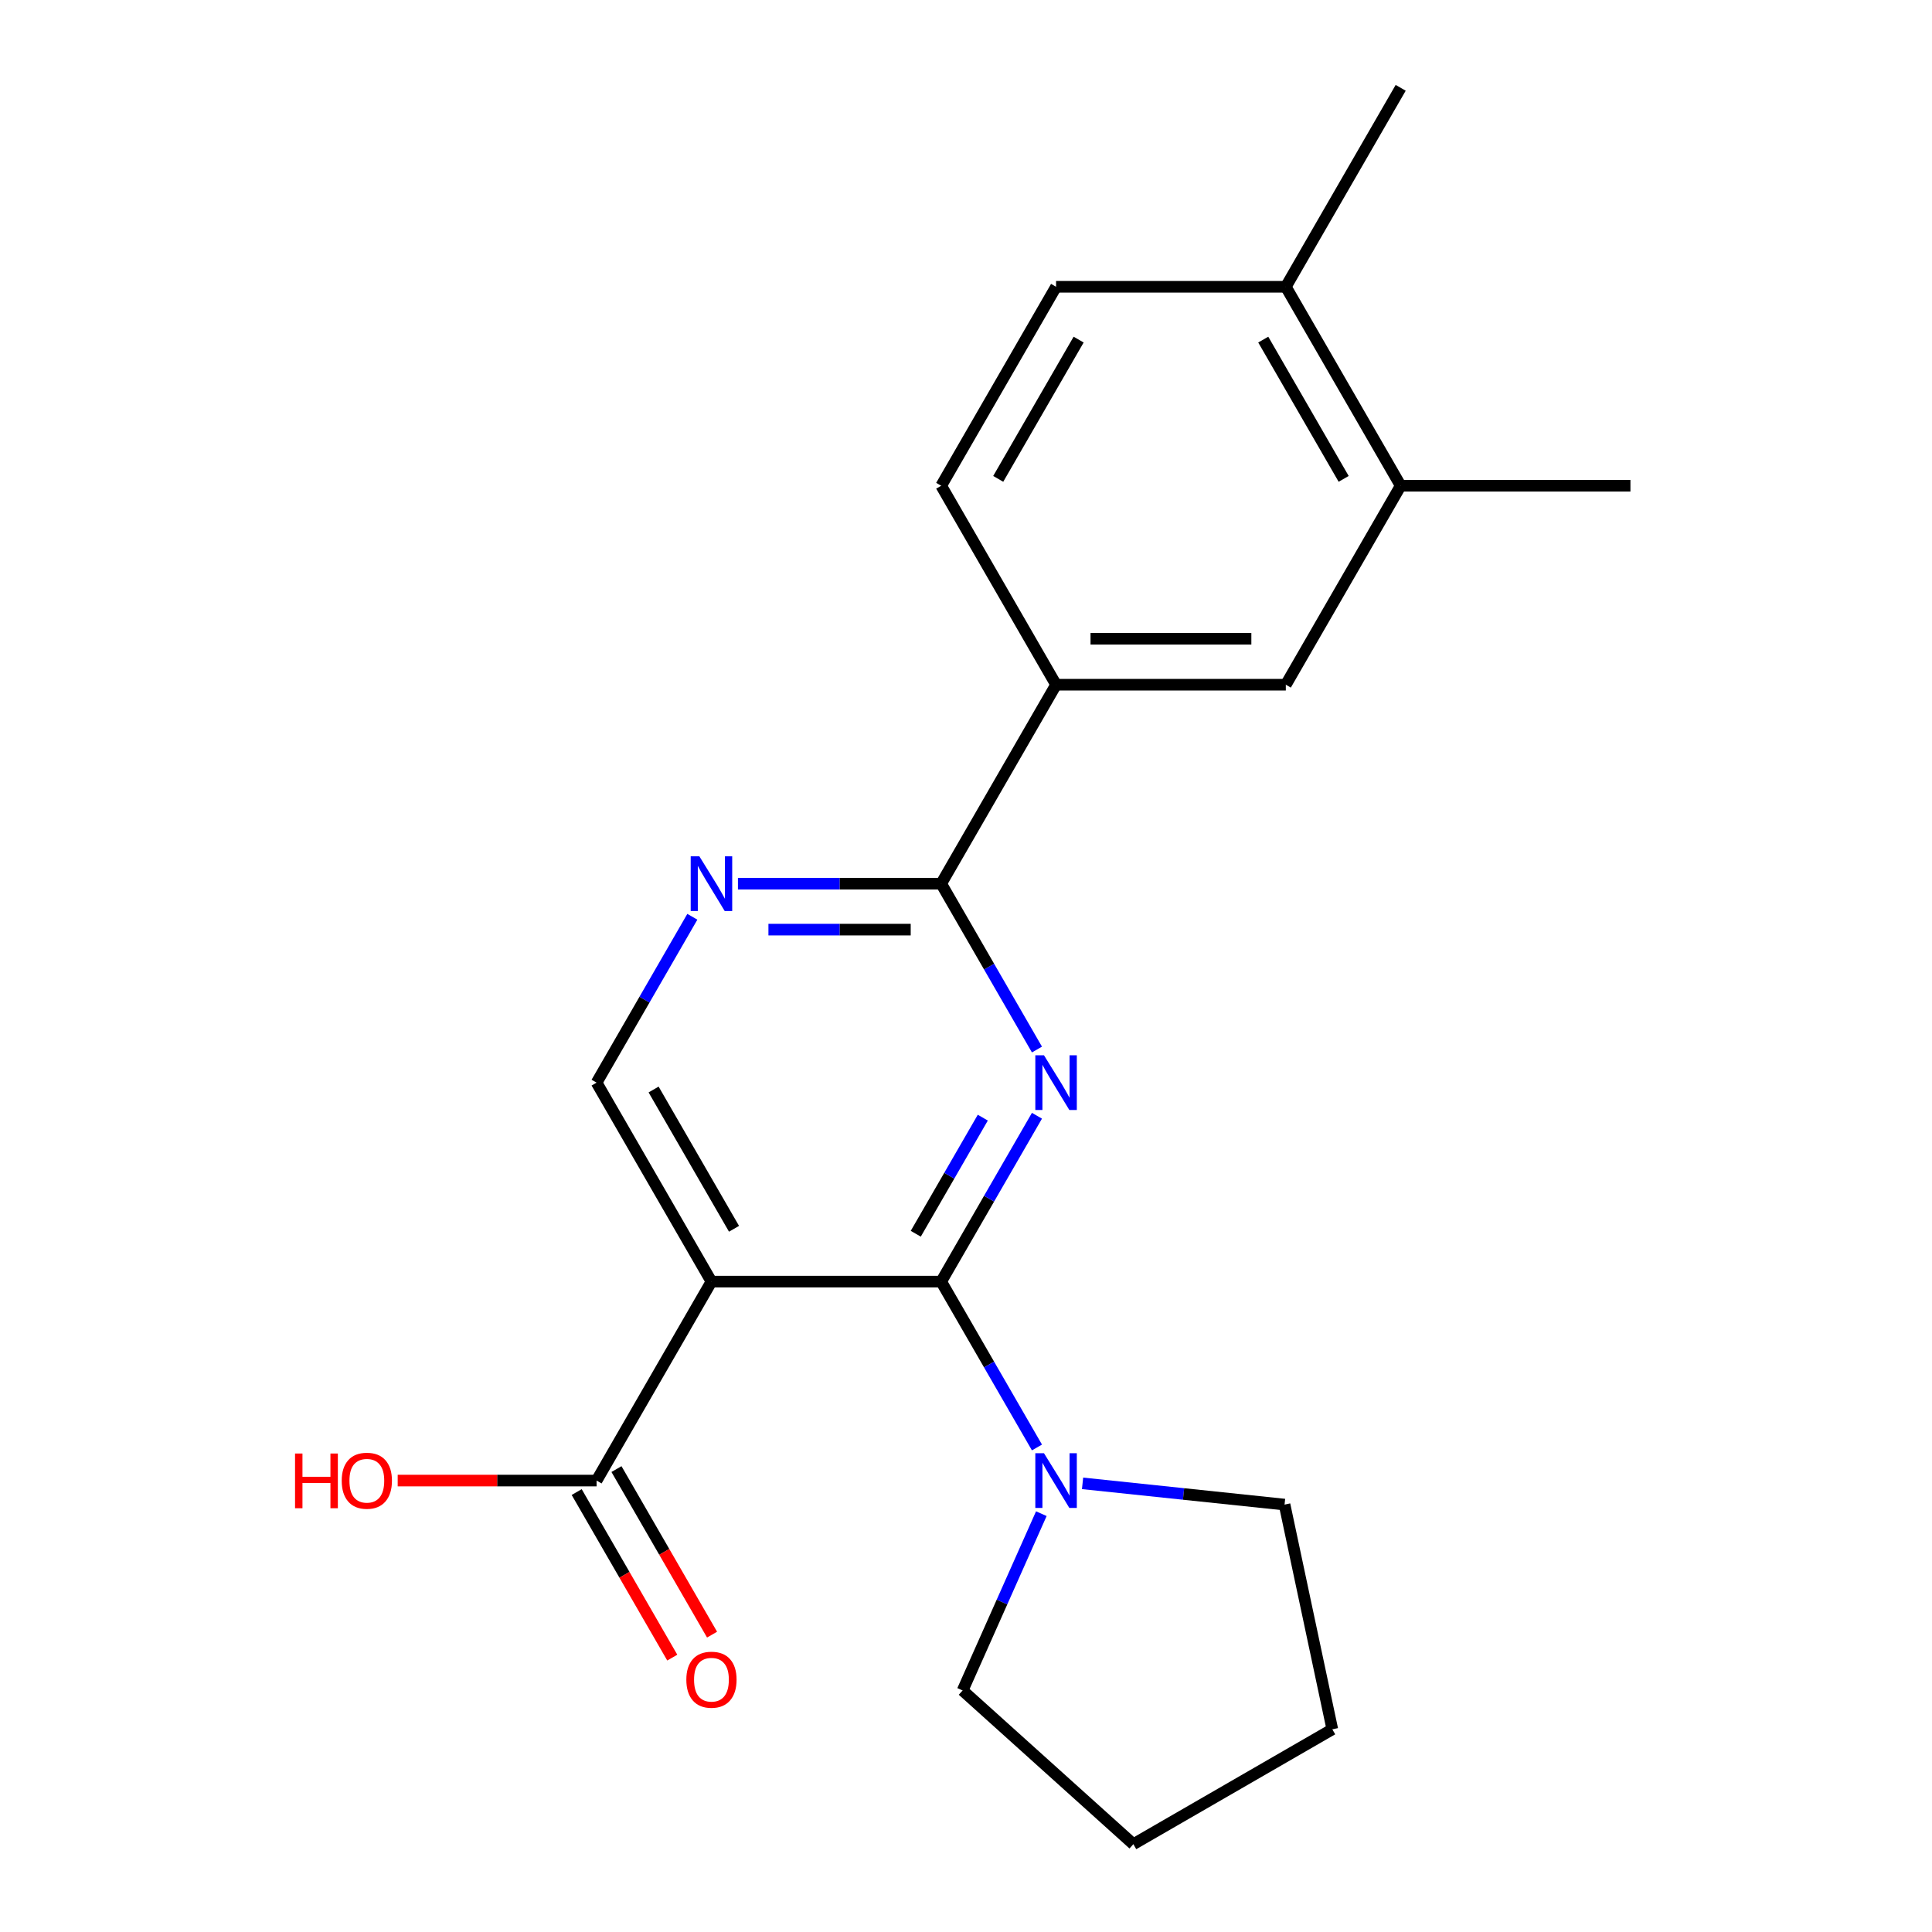 <?xml version='1.0' encoding='iso-8859-1'?>
<svg version='1.1' baseProfile='full'
              xmlns='http://www.w3.org/2000/svg'
                      xmlns:rdkit='http://www.rdkit.org/xml'
                      xmlns:xlink='http://www.w3.org/1999/xlink'
                  xml:space='preserve'
width='1000px' height='1000px' viewBox='0 0 1000 1000'>
<!-- END OF HEADER -->
<rect style='opacity:1.0;fill:#FFFFFF;stroke:none' width='1000' height='1000' x='0' y='0'> </rect>
<path class='bond-0' d='M 487.162,663.357 L 511.945,620.432' style='fill:none;fill-rule:evenodd;stroke:#000000;stroke-width:6px;stroke-linecap:butt;stroke-linejoin:miter;stroke-opacity:1' />
<path class='bond-0' d='M 511.945,620.432 L 536.728,577.506' style='fill:none;fill-rule:evenodd;stroke:#0000FF;stroke-width:6px;stroke-linecap:butt;stroke-linejoin:miter;stroke-opacity:1' />
<path class='bond-0' d='M 474,638.588 L 491.348,608.54' style='fill:none;fill-rule:evenodd;stroke:#000000;stroke-width:6px;stroke-linecap:butt;stroke-linejoin:miter;stroke-opacity:1' />
<path class='bond-0' d='M 491.348,608.54 L 508.696,578.492' style='fill:none;fill-rule:evenodd;stroke:#0000FF;stroke-width:6px;stroke-linecap:butt;stroke-linejoin:miter;stroke-opacity:1' />
<path class='bond-1' d='M 487.162,663.357 L 368.247,663.357' style='fill:none;fill-rule:evenodd;stroke:#000000;stroke-width:6px;stroke-linecap:butt;stroke-linejoin:miter;stroke-opacity:1' />
<path class='bond-3' d='M 487.162,663.357 L 511.945,706.283' style='fill:none;fill-rule:evenodd;stroke:#000000;stroke-width:6px;stroke-linecap:butt;stroke-linejoin:miter;stroke-opacity:1' />
<path class='bond-3' d='M 511.945,706.283 L 536.728,749.208' style='fill:none;fill-rule:evenodd;stroke:#0000FF;stroke-width:6px;stroke-linecap:butt;stroke-linejoin:miter;stroke-opacity:1' />
<path class='bond-2' d='M 536.728,543.24 L 511.945,500.315' style='fill:none;fill-rule:evenodd;stroke:#0000FF;stroke-width:6px;stroke-linecap:butt;stroke-linejoin:miter;stroke-opacity:1' />
<path class='bond-2' d='M 511.945,500.315 L 487.162,457.39' style='fill:none;fill-rule:evenodd;stroke:#000000;stroke-width:6px;stroke-linecap:butt;stroke-linejoin:miter;stroke-opacity:1' />
<path class='bond-5' d='M 368.247,663.357 L 308.789,766.341' style='fill:none;fill-rule:evenodd;stroke:#000000;stroke-width:6px;stroke-linecap:butt;stroke-linejoin:miter;stroke-opacity:1' />
<path class='bond-6' d='M 368.247,663.357 L 308.789,560.373' style='fill:none;fill-rule:evenodd;stroke:#000000;stroke-width:6px;stroke-linecap:butt;stroke-linejoin:miter;stroke-opacity:1' />
<path class='bond-6' d='M 379.925,636.018 L 338.304,563.929' style='fill:none;fill-rule:evenodd;stroke:#000000;stroke-width:6px;stroke-linecap:butt;stroke-linejoin:miter;stroke-opacity:1' />
<path class='bond-7' d='M 487.162,457.39 L 546.62,354.406' style='fill:none;fill-rule:evenodd;stroke:#000000;stroke-width:6px;stroke-linecap:butt;stroke-linejoin:miter;stroke-opacity:1' />
<path class='bond-22' d='M 487.162,457.39 L 434.561,457.39' style='fill:none;fill-rule:evenodd;stroke:#000000;stroke-width:6px;stroke-linecap:butt;stroke-linejoin:miter;stroke-opacity:1' />
<path class='bond-22' d='M 434.561,457.39 L 381.96,457.39' style='fill:none;fill-rule:evenodd;stroke:#0000FF;stroke-width:6px;stroke-linecap:butt;stroke-linejoin:miter;stroke-opacity:1' />
<path class='bond-22' d='M 471.382,481.173 L 434.561,481.173' style='fill:none;fill-rule:evenodd;stroke:#000000;stroke-width:6px;stroke-linecap:butt;stroke-linejoin:miter;stroke-opacity:1' />
<path class='bond-22' d='M 434.561,481.173 L 397.74,481.173' style='fill:none;fill-rule:evenodd;stroke:#0000FF;stroke-width:6px;stroke-linecap:butt;stroke-linejoin:miter;stroke-opacity:1' />
<path class='bond-15' d='M 560.333,767.782 L 612.608,773.277' style='fill:none;fill-rule:evenodd;stroke:#0000FF;stroke-width:6px;stroke-linecap:butt;stroke-linejoin:miter;stroke-opacity:1' />
<path class='bond-15' d='M 612.608,773.277 L 664.884,778.771' style='fill:none;fill-rule:evenodd;stroke:#000000;stroke-width:6px;stroke-linecap:butt;stroke-linejoin:miter;stroke-opacity:1' />
<path class='bond-16' d='M 538.992,783.474 L 518.622,829.225' style='fill:none;fill-rule:evenodd;stroke:#0000FF;stroke-width:6px;stroke-linecap:butt;stroke-linejoin:miter;stroke-opacity:1' />
<path class='bond-16' d='M 518.622,829.225 L 498.253,874.976' style='fill:none;fill-rule:evenodd;stroke:#000000;stroke-width:6px;stroke-linecap:butt;stroke-linejoin:miter;stroke-opacity:1' />
<path class='bond-4' d='M 358.355,474.522 L 333.572,517.448' style='fill:none;fill-rule:evenodd;stroke:#0000FF;stroke-width:6px;stroke-linecap:butt;stroke-linejoin:miter;stroke-opacity:1' />
<path class='bond-4' d='M 333.572,517.448 L 308.789,560.373' style='fill:none;fill-rule:evenodd;stroke:#000000;stroke-width:6px;stroke-linecap:butt;stroke-linejoin:miter;stroke-opacity:1' />
<path class='bond-11' d='M 298.491,772.287 L 323.227,815.132' style='fill:none;fill-rule:evenodd;stroke:#000000;stroke-width:6px;stroke-linecap:butt;stroke-linejoin:miter;stroke-opacity:1' />
<path class='bond-11' d='M 323.227,815.132 L 347.964,857.978' style='fill:none;fill-rule:evenodd;stroke:#FF0000;stroke-width:6px;stroke-linecap:butt;stroke-linejoin:miter;stroke-opacity:1' />
<path class='bond-11' d='M 319.087,760.395 L 343.824,803.241' style='fill:none;fill-rule:evenodd;stroke:#000000;stroke-width:6px;stroke-linecap:butt;stroke-linejoin:miter;stroke-opacity:1' />
<path class='bond-11' d='M 343.824,803.241 L 368.561,846.086' style='fill:none;fill-rule:evenodd;stroke:#FF0000;stroke-width:6px;stroke-linecap:butt;stroke-linejoin:miter;stroke-opacity:1' />
<path class='bond-14' d='M 308.789,766.341 L 257.318,766.341' style='fill:none;fill-rule:evenodd;stroke:#000000;stroke-width:6px;stroke-linecap:butt;stroke-linejoin:miter;stroke-opacity:1' />
<path class='bond-14' d='M 257.318,766.341 L 205.846,766.341' style='fill:none;fill-rule:evenodd;stroke:#FF0000;stroke-width:6px;stroke-linecap:butt;stroke-linejoin:miter;stroke-opacity:1' />
<path class='bond-8' d='M 546.62,354.406 L 665.535,354.406' style='fill:none;fill-rule:evenodd;stroke:#000000;stroke-width:6px;stroke-linecap:butt;stroke-linejoin:miter;stroke-opacity:1' />
<path class='bond-8' d='M 564.457,330.623 L 647.698,330.623' style='fill:none;fill-rule:evenodd;stroke:#000000;stroke-width:6px;stroke-linecap:butt;stroke-linejoin:miter;stroke-opacity:1' />
<path class='bond-12' d='M 546.62,354.406 L 487.162,251.422' style='fill:none;fill-rule:evenodd;stroke:#000000;stroke-width:6px;stroke-linecap:butt;stroke-linejoin:miter;stroke-opacity:1' />
<path class='bond-9' d='M 665.535,354.406 L 724.993,251.422' style='fill:none;fill-rule:evenodd;stroke:#000000;stroke-width:6px;stroke-linecap:butt;stroke-linejoin:miter;stroke-opacity:1' />
<path class='bond-17' d='M 724.993,251.422 L 843.908,251.422' style='fill:none;fill-rule:evenodd;stroke:#000000;stroke-width:6px;stroke-linecap:butt;stroke-linejoin:miter;stroke-opacity:1' />
<path class='bond-23' d='M 724.993,251.422 L 665.535,148.438' style='fill:none;fill-rule:evenodd;stroke:#000000;stroke-width:6px;stroke-linecap:butt;stroke-linejoin:miter;stroke-opacity:1' />
<path class='bond-23' d='M 695.477,247.866 L 653.857,175.777' style='fill:none;fill-rule:evenodd;stroke:#000000;stroke-width:6px;stroke-linecap:butt;stroke-linejoin:miter;stroke-opacity:1' />
<path class='bond-10' d='M 665.535,148.438 L 546.62,148.438' style='fill:none;fill-rule:evenodd;stroke:#000000;stroke-width:6px;stroke-linecap:butt;stroke-linejoin:miter;stroke-opacity:1' />
<path class='bond-18' d='M 665.535,148.438 L 724.993,45.455' style='fill:none;fill-rule:evenodd;stroke:#000000;stroke-width:6px;stroke-linecap:butt;stroke-linejoin:miter;stroke-opacity:1' />
<path class='bond-13' d='M 487.162,251.422 L 546.62,148.438' style='fill:none;fill-rule:evenodd;stroke:#000000;stroke-width:6px;stroke-linecap:butt;stroke-linejoin:miter;stroke-opacity:1' />
<path class='bond-13' d='M 516.677,247.866 L 558.298,175.777' style='fill:none;fill-rule:evenodd;stroke:#000000;stroke-width:6px;stroke-linecap:butt;stroke-linejoin:miter;stroke-opacity:1' />
<path class='bond-20' d='M 664.884,778.771 L 689.608,895.088' style='fill:none;fill-rule:evenodd;stroke:#000000;stroke-width:6px;stroke-linecap:butt;stroke-linejoin:miter;stroke-opacity:1' />
<path class='bond-19' d='M 498.253,874.976 L 586.624,954.545' style='fill:none;fill-rule:evenodd;stroke:#000000;stroke-width:6px;stroke-linecap:butt;stroke-linejoin:miter;stroke-opacity:1' />
<path class='bond-21' d='M 586.624,954.545 L 689.608,895.088' style='fill:none;fill-rule:evenodd;stroke:#000000;stroke-width:6px;stroke-linecap:butt;stroke-linejoin:miter;stroke-opacity:1' />
<path  class='atom-1' d='M 540.36 546.213
L 549.64 561.213
Q 550.56 562.693, 552.04 565.373
Q 553.52 568.053, 553.6 568.213
L 553.6 546.213
L 557.36 546.213
L 557.36 574.533
L 553.48 574.533
L 543.52 558.133
Q 542.36 556.213, 541.12 554.013
Q 539.92 551.813, 539.56 551.133
L 539.56 574.533
L 535.88 574.533
L 535.88 546.213
L 540.36 546.213
' fill='#0000FF'/>
<path  class='atom-4' d='M 540.36 752.181
L 549.64 767.181
Q 550.56 768.661, 552.04 771.341
Q 553.52 774.021, 553.6 774.181
L 553.6 752.181
L 557.36 752.181
L 557.36 780.501
L 553.48 780.501
L 543.52 764.101
Q 542.36 762.181, 541.12 759.981
Q 539.92 757.781, 539.56 757.101
L 539.56 780.501
L 535.88 780.501
L 535.88 752.181
L 540.36 752.181
' fill='#0000FF'/>
<path  class='atom-5' d='M 361.987 443.23
L 371.267 458.23
Q 372.187 459.71, 373.667 462.39
Q 375.147 465.07, 375.227 465.23
L 375.227 443.23
L 378.987 443.23
L 378.987 471.55
L 375.107 471.55
L 365.147 455.15
Q 363.987 453.23, 362.747 451.03
Q 361.547 448.83, 361.187 448.15
L 361.187 471.55
L 357.507 471.55
L 357.507 443.23
L 361.987 443.23
' fill='#0000FF'/>
<path  class='atom-12' d='M 355.247 869.405
Q 355.247 862.605, 358.607 858.805
Q 361.967 855.005, 368.247 855.005
Q 374.527 855.005, 377.887 858.805
Q 381.247 862.605, 381.247 869.405
Q 381.247 876.285, 377.847 880.205
Q 374.447 884.085, 368.247 884.085
Q 362.007 884.085, 358.607 880.205
Q 355.247 876.325, 355.247 869.405
M 368.247 880.885
Q 372.567 880.885, 374.887 878.005
Q 377.247 875.085, 377.247 869.405
Q 377.247 863.845, 374.887 861.045
Q 372.567 858.205, 368.247 858.205
Q 363.927 858.205, 361.567 861.005
Q 359.247 863.805, 359.247 869.405
Q 359.247 875.125, 361.567 878.005
Q 363.927 880.885, 368.247 880.885
' fill='#FF0000'/>
<path  class='atom-15' d='M 152.714 752.341
L 156.554 752.341
L 156.554 764.381
L 171.034 764.381
L 171.034 752.341
L 174.874 752.341
L 174.874 780.661
L 171.034 780.661
L 171.034 767.581
L 156.554 767.581
L 156.554 780.661
L 152.714 780.661
L 152.714 752.341
' fill='#FF0000'/>
<path  class='atom-15' d='M 176.874 766.421
Q 176.874 759.621, 180.234 755.821
Q 183.594 752.021, 189.874 752.021
Q 196.154 752.021, 199.514 755.821
Q 202.874 759.621, 202.874 766.421
Q 202.874 773.301, 199.474 777.221
Q 196.074 781.101, 189.874 781.101
Q 183.634 781.101, 180.234 777.221
Q 176.874 773.341, 176.874 766.421
M 189.874 777.901
Q 194.194 777.901, 196.514 775.021
Q 198.874 772.101, 198.874 766.421
Q 198.874 760.861, 196.514 758.061
Q 194.194 755.221, 189.874 755.221
Q 185.554 755.221, 183.194 758.021
Q 180.874 760.821, 180.874 766.421
Q 180.874 772.141, 183.194 775.021
Q 185.554 777.901, 189.874 777.901
' fill='#FF0000'/>
</svg>
